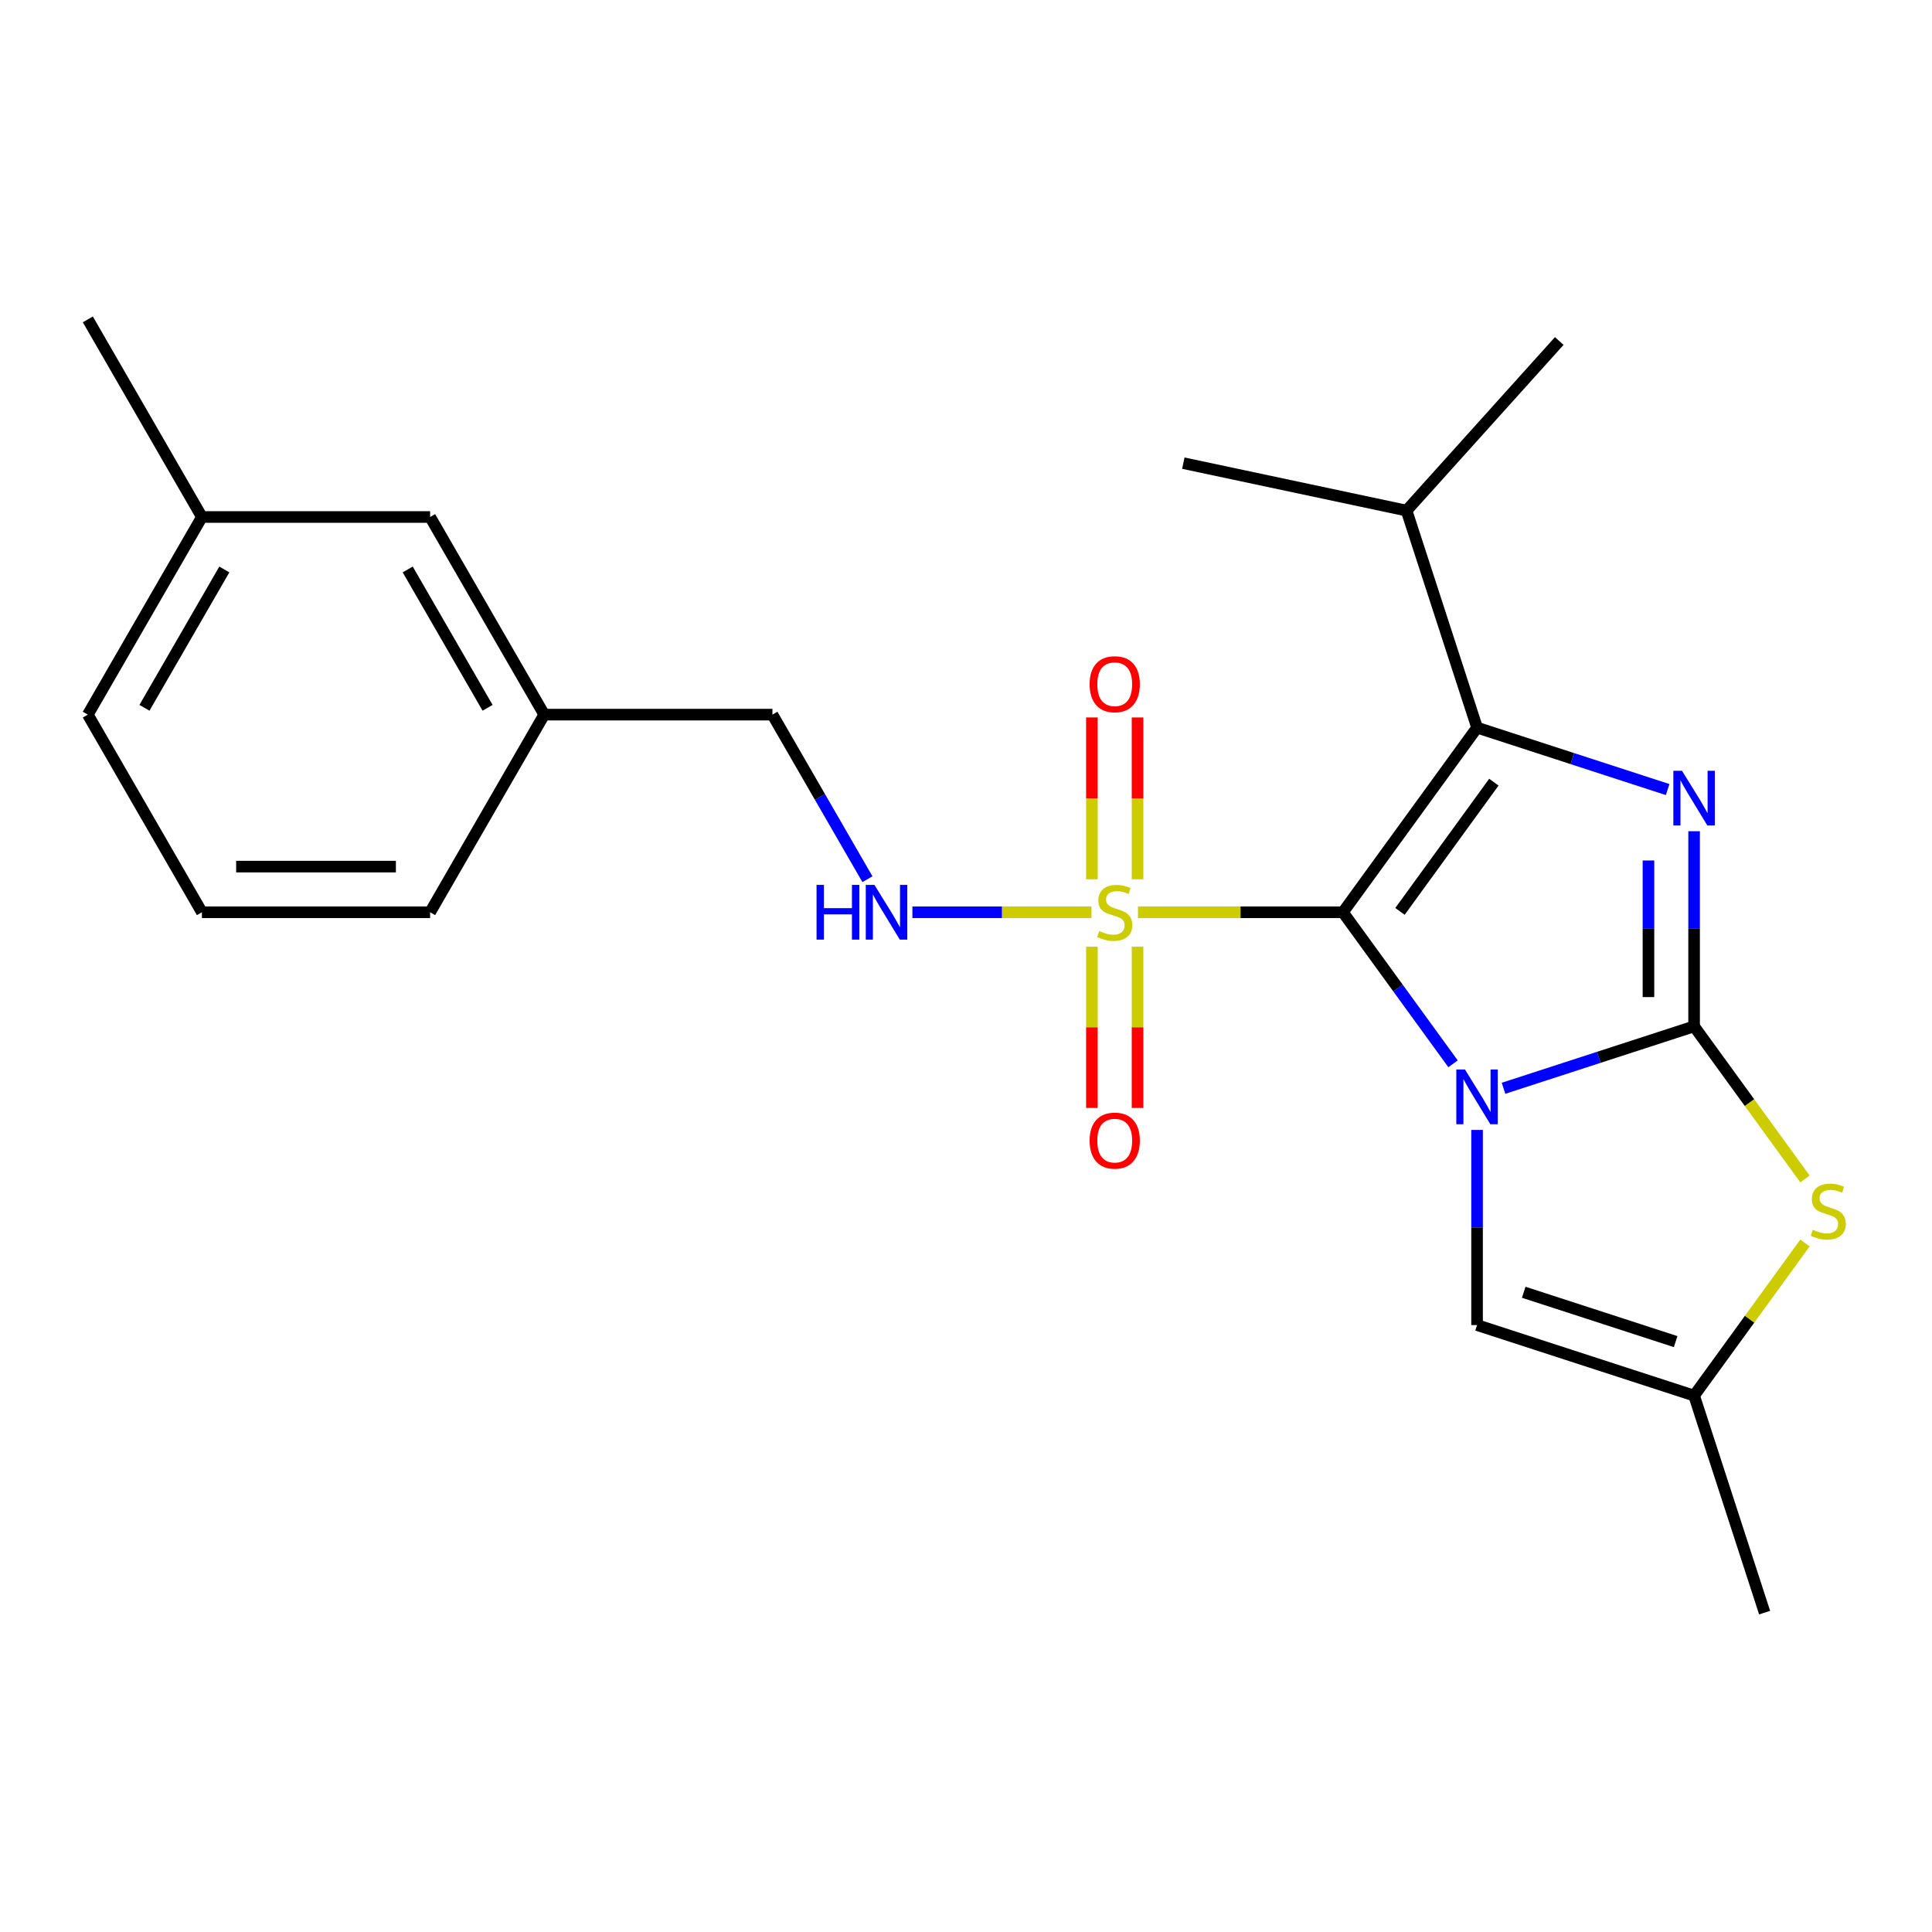 <?xml version='1.0' encoding='iso-8859-1'?>
<svg version='1.1' baseProfile='full'
              xmlns='http://www.w3.org/2000/svg'
                      xmlns:rdkit='http://www.rdkit.org/xml'
                      xmlns:xlink='http://www.w3.org/1999/xlink'
                  xml:space='preserve'
width='1000px' height='1000px' viewBox='0 0 1000 1000'>
<!-- END OF HEADER -->
<rect style='opacity:1.0;fill:#FFFFFF;stroke:none' width='1000' height='1000' x='0' y='0'> </rect>
<path class='bond-0' d='M 752.094,550.629 L 723.597,511.406' style='fill:none;fill-rule:evenodd;stroke:#0000FF;stroke-width:6px;stroke-linecap:butt;stroke-linejoin:miter;stroke-opacity:1' />
<path class='bond-0' d='M 723.597,511.406 L 695.1,472.183' style='fill:none;fill-rule:evenodd;stroke:#000000;stroke-width:6px;stroke-linecap:butt;stroke-linejoin:miter;stroke-opacity:1' />
<path class='bond-1' d='M 778.221,563.292 L 827.542,547.267' style='fill:none;fill-rule:evenodd;stroke:#0000FF;stroke-width:6px;stroke-linecap:butt;stroke-linejoin:miter;stroke-opacity:1' />
<path class='bond-1' d='M 827.542,547.267 L 876.864,531.241' style='fill:none;fill-rule:evenodd;stroke:#000000;stroke-width:6px;stroke-linecap:butt;stroke-linejoin:miter;stroke-opacity:1' />
<path class='bond-6' d='M 764.528,584.854 L 764.528,635.357' style='fill:none;fill-rule:evenodd;stroke:#0000FF;stroke-width:6px;stroke-linecap:butt;stroke-linejoin:miter;stroke-opacity:1' />
<path class='bond-6' d='M 764.528,635.357 L 764.528,685.859' style='fill:none;fill-rule:evenodd;stroke:#000000;stroke-width:6px;stroke-linecap:butt;stroke-linejoin:miter;stroke-opacity:1' />
<path class='bond-2' d='M 695.1,472.183 L 642.058,472.183' style='fill:none;fill-rule:evenodd;stroke:#000000;stroke-width:6px;stroke-linecap:butt;stroke-linejoin:miter;stroke-opacity:1' />
<path class='bond-2' d='M 642.058,472.183 L 589.016,472.183' style='fill:none;fill-rule:evenodd;stroke:#CCCC00;stroke-width:6px;stroke-linecap:butt;stroke-linejoin:miter;stroke-opacity:1' />
<path class='bond-3' d='M 695.1,472.183 L 764.528,376.624' style='fill:none;fill-rule:evenodd;stroke:#000000;stroke-width:6px;stroke-linecap:butt;stroke-linejoin:miter;stroke-opacity:1' />
<path class='bond-3' d='M 724.626,471.734 L 773.225,404.843' style='fill:none;fill-rule:evenodd;stroke:#000000;stroke-width:6px;stroke-linecap:butt;stroke-linejoin:miter;stroke-opacity:1' />
<path class='bond-4' d='M 876.864,531.241 L 876.864,480.739' style='fill:none;fill-rule:evenodd;stroke:#000000;stroke-width:6px;stroke-linecap:butt;stroke-linejoin:miter;stroke-opacity:1' />
<path class='bond-4' d='M 876.864,480.739 L 876.864,430.237' style='fill:none;fill-rule:evenodd;stroke:#0000FF;stroke-width:6px;stroke-linecap:butt;stroke-linejoin:miter;stroke-opacity:1' />
<path class='bond-4' d='M 853.24,516.091 L 853.24,480.739' style='fill:none;fill-rule:evenodd;stroke:#000000;stroke-width:6px;stroke-linecap:butt;stroke-linejoin:miter;stroke-opacity:1' />
<path class='bond-4' d='M 853.24,480.739 L 853.24,445.387' style='fill:none;fill-rule:evenodd;stroke:#0000FF;stroke-width:6px;stroke-linecap:butt;stroke-linejoin:miter;stroke-opacity:1' />
<path class='bond-5' d='M 876.864,531.241 L 905.561,570.74' style='fill:none;fill-rule:evenodd;stroke:#000000;stroke-width:6px;stroke-linecap:butt;stroke-linejoin:miter;stroke-opacity:1' />
<path class='bond-5' d='M 905.561,570.74 L 934.259,610.238' style='fill:none;fill-rule:evenodd;stroke:#CCCC00;stroke-width:6px;stroke-linecap:butt;stroke-linejoin:miter;stroke-opacity:1' />
<path class='bond-8' d='M 564.95,472.183 L 518.604,472.183' style='fill:none;fill-rule:evenodd;stroke:#CCCC00;stroke-width:6px;stroke-linecap:butt;stroke-linejoin:miter;stroke-opacity:1' />
<path class='bond-8' d='M 518.604,472.183 L 472.257,472.183' style='fill:none;fill-rule:evenodd;stroke:#0000FF;stroke-width:6px;stroke-linecap:butt;stroke-linejoin:miter;stroke-opacity:1' />
<path class='bond-9' d='M 565.171,490.015 L 565.171,531.744' style='fill:none;fill-rule:evenodd;stroke:#CCCC00;stroke-width:6px;stroke-linecap:butt;stroke-linejoin:miter;stroke-opacity:1' />
<path class='bond-9' d='M 565.171,531.744 L 565.171,573.473' style='fill:none;fill-rule:evenodd;stroke:#FF0000;stroke-width:6px;stroke-linecap:butt;stroke-linejoin:miter;stroke-opacity:1' />
<path class='bond-9' d='M 588.794,490.015 L 588.794,531.744' style='fill:none;fill-rule:evenodd;stroke:#CCCC00;stroke-width:6px;stroke-linecap:butt;stroke-linejoin:miter;stroke-opacity:1' />
<path class='bond-9' d='M 588.794,531.744 L 588.794,573.473' style='fill:none;fill-rule:evenodd;stroke:#FF0000;stroke-width:6px;stroke-linecap:butt;stroke-linejoin:miter;stroke-opacity:1' />
<path class='bond-10' d='M 588.794,455.11 L 588.794,413.23' style='fill:none;fill-rule:evenodd;stroke:#CCCC00;stroke-width:6px;stroke-linecap:butt;stroke-linejoin:miter;stroke-opacity:1' />
<path class='bond-10' d='M 588.794,413.23 L 588.794,371.351' style='fill:none;fill-rule:evenodd;stroke:#FF0000;stroke-width:6px;stroke-linecap:butt;stroke-linejoin:miter;stroke-opacity:1' />
<path class='bond-10' d='M 565.171,455.11 L 565.171,413.23' style='fill:none;fill-rule:evenodd;stroke:#CCCC00;stroke-width:6px;stroke-linecap:butt;stroke-linejoin:miter;stroke-opacity:1' />
<path class='bond-10' d='M 565.171,413.23 L 565.171,371.351' style='fill:none;fill-rule:evenodd;stroke:#FF0000;stroke-width:6px;stroke-linecap:butt;stroke-linejoin:miter;stroke-opacity:1' />
<path class='bond-11' d='M 764.528,376.624 L 728.027,264.287' style='fill:none;fill-rule:evenodd;stroke:#000000;stroke-width:6px;stroke-linecap:butt;stroke-linejoin:miter;stroke-opacity:1' />
<path class='bond-24' d='M 764.528,376.624 L 813.849,392.649' style='fill:none;fill-rule:evenodd;stroke:#000000;stroke-width:6px;stroke-linecap:butt;stroke-linejoin:miter;stroke-opacity:1' />
<path class='bond-24' d='M 813.849,392.649 L 863.171,408.675' style='fill:none;fill-rule:evenodd;stroke:#0000FF;stroke-width:6px;stroke-linecap:butt;stroke-linejoin:miter;stroke-opacity:1' />
<path class='bond-23' d='M 934.259,643.362 L 905.561,682.861' style='fill:none;fill-rule:evenodd;stroke:#CCCC00;stroke-width:6px;stroke-linecap:butt;stroke-linejoin:miter;stroke-opacity:1' />
<path class='bond-23' d='M 905.561,682.861 L 876.864,722.359' style='fill:none;fill-rule:evenodd;stroke:#000000;stroke-width:6px;stroke-linecap:butt;stroke-linejoin:miter;stroke-opacity:1' />
<path class='bond-7' d='M 764.528,685.859 L 876.864,722.359' style='fill:none;fill-rule:evenodd;stroke:#000000;stroke-width:6px;stroke-linecap:butt;stroke-linejoin:miter;stroke-opacity:1' />
<path class='bond-7' d='M 788.678,668.867 L 867.314,694.417' style='fill:none;fill-rule:evenodd;stroke:#000000;stroke-width:6px;stroke-linecap:butt;stroke-linejoin:miter;stroke-opacity:1' />
<path class='bond-16' d='M 876.864,722.359 L 913.364,834.695' style='fill:none;fill-rule:evenodd;stroke:#000000;stroke-width:6px;stroke-linecap:butt;stroke-linejoin:miter;stroke-opacity:1' />
<path class='bond-12' d='M 448.985,455.07 L 424.396,412.48' style='fill:none;fill-rule:evenodd;stroke:#0000FF;stroke-width:6px;stroke-linecap:butt;stroke-linejoin:miter;stroke-opacity:1' />
<path class='bond-12' d='M 424.396,412.48 L 399.807,369.89' style='fill:none;fill-rule:evenodd;stroke:#000000;stroke-width:6px;stroke-linecap:butt;stroke-linejoin:miter;stroke-opacity:1' />
<path class='bond-20' d='M 728.027,264.287 L 807.063,176.509' style='fill:none;fill-rule:evenodd;stroke:#000000;stroke-width:6px;stroke-linecap:butt;stroke-linejoin:miter;stroke-opacity:1' />
<path class='bond-21' d='M 728.027,264.287 L 612.491,239.729' style='fill:none;fill-rule:evenodd;stroke:#000000;stroke-width:6px;stroke-linecap:butt;stroke-linejoin:miter;stroke-opacity:1' />
<path class='bond-14' d='M 399.807,369.89 L 281.689,369.89' style='fill:none;fill-rule:evenodd;stroke:#000000;stroke-width:6px;stroke-linecap:butt;stroke-linejoin:miter;stroke-opacity:1' />
<path class='bond-13' d='M 222.631,267.597 L 281.689,369.89' style='fill:none;fill-rule:evenodd;stroke:#000000;stroke-width:6px;stroke-linecap:butt;stroke-linejoin:miter;stroke-opacity:1' />
<path class='bond-13' d='M 211.031,294.753 L 252.372,366.358' style='fill:none;fill-rule:evenodd;stroke:#000000;stroke-width:6px;stroke-linecap:butt;stroke-linejoin:miter;stroke-opacity:1' />
<path class='bond-15' d='M 222.631,267.597 L 104.513,267.597' style='fill:none;fill-rule:evenodd;stroke:#000000;stroke-width:6px;stroke-linecap:butt;stroke-linejoin:miter;stroke-opacity:1' />
<path class='bond-18' d='M 281.689,369.89 L 222.631,472.183' style='fill:none;fill-rule:evenodd;stroke:#000000;stroke-width:6px;stroke-linecap:butt;stroke-linejoin:miter;stroke-opacity:1' />
<path class='bond-22' d='M 104.513,267.597 L 45.455,165.305' style='fill:none;fill-rule:evenodd;stroke:#000000;stroke-width:6px;stroke-linecap:butt;stroke-linejoin:miter;stroke-opacity:1' />
<path class='bond-25' d='M 104.513,267.597 L 45.455,369.89' style='fill:none;fill-rule:evenodd;stroke:#000000;stroke-width:6px;stroke-linecap:butt;stroke-linejoin:miter;stroke-opacity:1' />
<path class='bond-25' d='M 116.113,294.753 L 74.772,366.358' style='fill:none;fill-rule:evenodd;stroke:#000000;stroke-width:6px;stroke-linecap:butt;stroke-linejoin:miter;stroke-opacity:1' />
<path class='bond-17' d='M 104.513,472.183 L 222.631,472.183' style='fill:none;fill-rule:evenodd;stroke:#000000;stroke-width:6px;stroke-linecap:butt;stroke-linejoin:miter;stroke-opacity:1' />
<path class='bond-17' d='M 122.231,448.559 L 204.913,448.559' style='fill:none;fill-rule:evenodd;stroke:#000000;stroke-width:6px;stroke-linecap:butt;stroke-linejoin:miter;stroke-opacity:1' />
<path class='bond-19' d='M 104.513,472.183 L 45.455,369.89' style='fill:none;fill-rule:evenodd;stroke:#000000;stroke-width:6px;stroke-linecap:butt;stroke-linejoin:miter;stroke-opacity:1' />
<path  class='atom-0' d='M 758.268 553.581
L 767.548 568.581
Q 768.468 570.061, 769.948 572.741
Q 771.428 575.421, 771.508 575.581
L 771.508 553.581
L 775.268 553.581
L 775.268 581.901
L 771.388 581.901
L 761.428 565.501
Q 760.268 563.581, 759.028 561.381
Q 757.828 559.181, 757.468 558.501
L 757.468 581.901
L 753.788 581.901
L 753.788 553.581
L 758.268 553.581
' fill='#0000FF'/>
<path  class='atom-3' d='M 568.983 481.903
Q 569.303 482.023, 570.623 482.583
Q 571.943 483.143, 573.383 483.503
Q 574.863 483.823, 576.303 483.823
Q 578.983 483.823, 580.543 482.543
Q 582.103 481.223, 582.103 478.943
Q 582.103 477.383, 581.303 476.423
Q 580.543 475.463, 579.343 474.943
Q 578.143 474.423, 576.143 473.823
Q 573.623 473.063, 572.103 472.343
Q 570.623 471.623, 569.543 470.103
Q 568.503 468.583, 568.503 466.023
Q 568.503 462.463, 570.903 460.263
Q 573.343 458.063, 578.143 458.063
Q 581.423 458.063, 585.143 459.623
L 584.223 462.703
Q 580.823 461.303, 578.263 461.303
Q 575.503 461.303, 573.983 462.463
Q 572.463 463.583, 572.503 465.543
Q 572.503 467.063, 573.263 467.983
Q 574.063 468.903, 575.183 469.423
Q 576.343 469.943, 578.263 470.543
Q 580.823 471.343, 582.343 472.143
Q 583.863 472.943, 584.943 474.583
Q 586.063 476.183, 586.063 478.943
Q 586.063 482.863, 583.423 484.983
Q 580.823 487.063, 576.463 487.063
Q 573.943 487.063, 572.023 486.503
Q 570.143 485.983, 567.903 485.063
L 568.983 481.903
' fill='#CCCC00'/>
<path  class='atom-5' d='M 870.604 398.964
L 879.884 413.964
Q 880.804 415.444, 882.284 418.124
Q 883.764 420.804, 883.844 420.964
L 883.844 398.964
L 887.604 398.964
L 887.604 427.284
L 883.724 427.284
L 873.764 410.884
Q 872.604 408.964, 871.364 406.764
Q 870.164 404.564, 869.804 403.884
L 869.804 427.284
L 866.124 427.284
L 866.124 398.964
L 870.604 398.964
' fill='#0000FF'/>
<path  class='atom-6' d='M 938.292 636.52
Q 938.612 636.64, 939.932 637.2
Q 941.252 637.76, 942.692 638.12
Q 944.172 638.44, 945.612 638.44
Q 948.292 638.44, 949.852 637.16
Q 951.412 635.84, 951.412 633.56
Q 951.412 632, 950.612 631.04
Q 949.852 630.08, 948.652 629.56
Q 947.452 629.04, 945.452 628.44
Q 942.932 627.68, 941.412 626.96
Q 939.932 626.24, 938.852 624.72
Q 937.812 623.2, 937.812 620.64
Q 937.812 617.08, 940.212 614.88
Q 942.652 612.68, 947.452 612.68
Q 950.732 612.68, 954.452 614.24
L 953.532 617.32
Q 950.132 615.92, 947.572 615.92
Q 944.812 615.92, 943.292 617.08
Q 941.772 618.2, 941.812 620.16
Q 941.812 621.68, 942.572 622.6
Q 943.372 623.52, 944.492 624.04
Q 945.652 624.56, 947.572 625.16
Q 950.132 625.96, 951.652 626.76
Q 953.172 627.56, 954.252 629.2
Q 955.372 630.8, 955.372 633.56
Q 955.372 637.48, 952.732 639.6
Q 950.132 641.68, 945.772 641.68
Q 943.252 641.68, 941.332 641.12
Q 939.452 640.6, 937.212 639.68
L 938.292 636.52
' fill='#CCCC00'/>
<path  class='atom-9' d='M 422.645 458.023
L 426.485 458.023
L 426.485 470.063
L 440.965 470.063
L 440.965 458.023
L 444.805 458.023
L 444.805 486.343
L 440.965 486.343
L 440.965 473.263
L 426.485 473.263
L 426.485 486.343
L 422.645 486.343
L 422.645 458.023
' fill='#0000FF'/>
<path  class='atom-9' d='M 452.605 458.023
L 461.885 473.023
Q 462.805 474.503, 464.285 477.183
Q 465.765 479.863, 465.845 480.023
L 465.845 458.023
L 469.605 458.023
L 469.605 486.343
L 465.725 486.343
L 455.765 469.943
Q 454.605 468.023, 453.365 465.823
Q 452.165 463.623, 451.805 462.943
L 451.805 486.343
L 448.125 486.343
L 448.125 458.023
L 452.605 458.023
' fill='#0000FF'/>
<path  class='atom-10' d='M 563.983 590.38
Q 563.983 583.58, 567.343 579.78
Q 570.703 575.98, 576.983 575.98
Q 583.263 575.98, 586.623 579.78
Q 589.983 583.58, 589.983 590.38
Q 589.983 597.26, 586.583 601.18
Q 583.183 605.06, 576.983 605.06
Q 570.743 605.06, 567.343 601.18
Q 563.983 597.3, 563.983 590.38
M 576.983 601.86
Q 581.303 601.86, 583.623 598.98
Q 585.983 596.06, 585.983 590.38
Q 585.983 584.82, 583.623 582.02
Q 581.303 579.18, 576.983 579.18
Q 572.663 579.18, 570.303 581.98
Q 567.983 584.78, 567.983 590.38
Q 567.983 596.1, 570.303 598.98
Q 572.663 601.86, 576.983 601.86
' fill='#FF0000'/>
<path  class='atom-11' d='M 563.983 354.145
Q 563.983 347.345, 567.343 343.545
Q 570.703 339.745, 576.983 339.745
Q 583.263 339.745, 586.623 343.545
Q 589.983 347.345, 589.983 354.145
Q 589.983 361.025, 586.583 364.945
Q 583.183 368.825, 576.983 368.825
Q 570.743 368.825, 567.343 364.945
Q 563.983 361.065, 563.983 354.145
M 576.983 365.625
Q 581.303 365.625, 583.623 362.745
Q 585.983 359.825, 585.983 354.145
Q 585.983 348.585, 583.623 345.785
Q 581.303 342.945, 576.983 342.945
Q 572.663 342.945, 570.303 345.745
Q 567.983 348.545, 567.983 354.145
Q 567.983 359.865, 570.303 362.745
Q 572.663 365.625, 576.983 365.625
' fill='#FF0000'/>
</svg>
